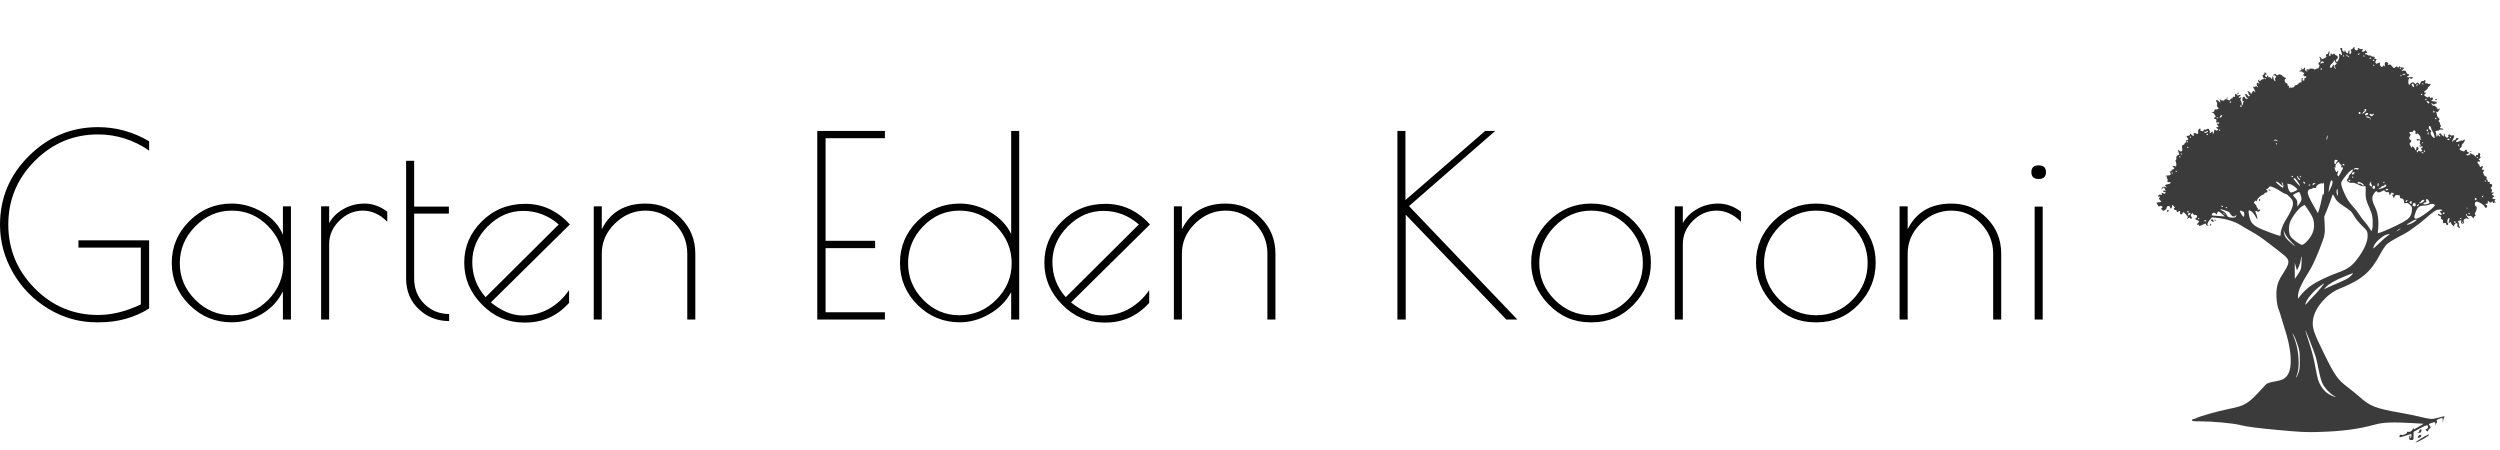 <?xml version="1.0" encoding="UTF-8" standalone="yes"?>
<svg xmlns="http://www.w3.org/2000/svg" width="457" height="82.201" viewBox="0 0 457 82.201" class="editor-view__logo-preview" data-v-719f541d="" data-v-42122950="">
  <svg id="mark" viewBox="0 0 497 619" width="66" height="82.201" style="fill: rgb(59, 59, 59);" x="391" y="0" data-v-719f541d="">
    <rect x="0" y="0" width="100%" height="100%" fill="none" data-v-719f541d=""/>
    <g data-v-719f541d="">
      <path xmlns="http://www.w3.org/2000/svg" d="M 294.362 66.500 C 294.045 67.325, 293.137 68, 292.343 68 C 291.271 68, 291.148 68.443, 291.866 69.724 C 292.485 70.832, 292.485 72.093, 291.865 73.252 C 290.509 75.785, 289.167 74.577, 289.779 71.375 C 290.132 69.528, 289.936 68.921, 289.145 69.410 C 288.515 69.800, 288 70.995, 288 72.067 C 288 73.763, 287.741 73.855, 286.010 72.774 C 284.915 72.091, 284.125 71.074, 284.253 70.516 C 284.381 69.957, 284.039 69.487, 283.493 69.470 C 282.947 69.454, 282.658 70.127, 282.850 70.966 C 283.127 72.173, 282.776 72.108, 281.168 70.652 C 280.050 69.640, 279.378 68.179, 279.674 67.406 C 280 66.557, 279.577 66, 278.607 66 C 276.654 66, 276.659 65.781, 278.511 71.030 C 280.090 75.507, 279.795 77.195, 277.783 75.183 C 275.854 73.254, 274.918 73.826, 275.594 76.519 C 276.358 79.562, 274.296 85, 272.379 85 C 270.481 85, 270.640 82.301, 272.603 81.202 C 274.457 80.164, 274.109 76.500, 272.156 76.500 C 271.431 76.500, 270.200 75.626, 269.419 74.559 C 268.639 73.491, 268 73.154, 268 73.809 C 268 74.464, 267.325 75, 266.500 75 C 265.675 75, 264.993 74.438, 264.985 73.750 C 264.974 72.892, 264.681 72.956, 264.051 73.952 C 263.545 74.751, 263.354 75.763, 263.625 76.202 C 263.896 76.641, 263.668 77, 263.118 77 C 261.592 77, 261.035 75.561, 261.973 74.043 C 262.436 73.294, 262.540 71.966, 262.204 71.091 C 261.737 69.877, 261.452 70.092, 261.001 72 C 260.676 73.375, 259.905 74.500, 259.288 74.500 C 257.428 74.500, 256.651 75.872, 257.744 77.226 C 258.514 78.179, 257.908 78.915, 255.333 80.150 C 252.062 81.719, 251.834 81.706, 250.706 79.900 C 250.053 78.855, 249.151 78, 248.700 78 C 248.250 78, 248.235 78.563, 248.666 79.250 C 250.164 81.640, 250.095 85.026, 248.537 85.624 C 246.774 86.301, 246.473 88.658, 248.080 89.193 C 248.833 89.444, 248.789 90.370, 247.934 92.245 C 247.259 93.726, 246.304 94.688, 245.810 94.383 C 245.316 94.077, 244.223 94.400, 243.380 95.100 C 242.431 95.887, 241.591 96.002, 241.174 95.402 C 240.274 94.107, 233.840 93.932, 234.639 95.224 C 235.010 95.824, 234.447 95.959, 233.209 95.566 C 232.087 95.210, 230.879 95.387, 230.525 95.959 C 230.171 96.532, 230.359 97, 230.941 97 C 231.523 97, 232 97.454, 232 98.008 C 232 98.608, 231.191 98.512, 230.007 97.773 C 228.751 96.988, 228.222 95.876, 228.575 94.764 C 229.284 92.530, 227.434 92.428, 226.579 94.653 C 226.008 96.144, 225.805 96.119, 224.522 94.403 C 223.163 92.585, 223.125 92.600, 223.666 94.750 C 224.079 96.389, 223.794 97, 222.617 97 C 221.727 97, 221 97.480, 221 98.067 C 221 98.680, 221.853 98.864, 223 98.500 C 224.147 98.136, 225 98.320, 225 98.933 C 225 99.520, 225.730 100, 226.622 100 C 227.925 100, 228.008 100.285, 227.043 101.448 C 226.181 102.486, 226.138 103.405, 226.891 104.698 C 227.583 105.887, 227.950 106.033, 227.970 105.128 C 227.995 103.987, 228.269 103.978, 229.588 105.073 C 231.016 106.259, 230.968 106.468, 229.105 107.157 C 227.779 107.647, 227.246 108.477, 227.624 109.462 C 228.014 110.479, 227.631 111, 226.490 111 C 225.243 111, 224.915 110.431, 225.305 108.943 C 225.649 107.627, 225.420 107.036, 224.671 107.302 C 224.027 107.530, 223.612 109.117, 223.750 110.827 C 223.935 113.140, 223.641 113.800, 222.603 113.401 C 221.836 113.107, 220.539 113.820, 219.722 114.986 C 218.905 116.152, 217.284 117.178, 216.119 117.266 C 214.953 117.354, 214 117.975, 214 118.645 C 214 120.139, 210.438 121.389, 208.897 120.436 C 208.281 120.055, 207.347 120.364, 206.823 121.122 C 206.146 122.099, 206.053 121.845, 206.502 120.250 C 206.961 118.619, 206.713 118, 205.599 118 C 204.688 118, 204.283 117.426, 204.604 116.590 C 204.924 115.757, 204.342 114.926, 203.180 114.557 C 200.475 113.698, 199.648 109.991, 201.798 108.357 C 203.400 107.140, 203.399 107.062, 201.789 107.032 C 200.848 107.014, 199.159 106.014, 198.036 104.808 C 195.661 102.259, 193.117 101.658, 191.253 103.205 C 190.276 104.016, 189.624 103.885, 188.719 102.695 C 187.605 101.230, 187.328 101.229, 185.500 102.681 C 184.011 103.863, 183.928 104.122, 185.177 103.694 C 187.395 102.933, 189.947 105.797, 188.079 106.951 C 187.228 107.477, 187.043 108.560, 187.537 110.117 C 188.203 112.214, 188.104 112.331, 186.673 111.144 C 185.785 110.407, 185.158 108.885, 185.279 107.762 C 185.401 106.639, 184.937 105.521, 184.249 105.277 C 183.477 105.003, 183.216 105.400, 183.567 106.315 C 183.880 107.131, 183.703 108.066, 183.173 108.393 C 182.643 108.721, 181.934 108.269, 181.596 107.391 C 181.247 106.479, 180.342 106.039, 179.492 106.365 C 178.587 106.712, 178 106.360, 178 105.469 C 178 104.661, 177.502 104, 176.893 104 C 176.284 104, 176.043 104.668, 176.356 105.485 C 176.833 106.728, 176.605 106.770, 174.960 105.743 C 172.936 104.479, 172.874 102.305, 174.875 102.750 C 176.431 103.096, 176.281 102.138, 174.500 100.357 C 173.167 99.024, 173 99.026, 173 100.379 C 173 101.216, 172.213 102.348, 171.250 102.895 C 169.773 103.734, 169.695 104.208, 170.750 105.931 C 172.340 108.528, 172.320 109, 170.622 109 C 169.865 109, 168.689 109.670, 168.009 110.489 C 166.611 112.174, 164.612 111.495, 165.630 109.681 C 166.056 108.922, 165.803 108.956, 164.922 109.775 C 163.790 110.827, 163.776 111.412, 164.844 113.122 C 165.556 114.262, 165.882 115.451, 165.569 115.764 C 165.256 116.077, 165 115.808, 165 115.167 C 165 114.525, 164.325 114, 163.500 114 C 161.706 114, 161.511 117.111, 163.200 118.800 C 164.133 119.733, 164.133 120, 163.200 120 C 162.540 120, 162 119.495, 162 118.878 C 162 118.087, 161.569 118.113, 160.544 118.964 C 159.743 119.628, 158.618 119.882, 158.044 119.527 C 156.533 118.593, 156.746 119.487, 158.983 123.470 C 160.074 125.411, 160.524 127, 159.983 127 C 159.442 127, 159 126.550, 159 126 C 159 125.450, 158.298 125, 157.441 125 C 156.584 125, 156.160 125.450, 156.500 126 C 156.840 126.550, 156.641 127, 156.059 127 C 155.477 127, 155 127.750, 155 128.667 C 155 129.583, 154.662 129.996, 154.250 129.583 C 153.838 129.171, 153.500 128.360, 153.500 127.781 C 153.500 127.203, 152.375 126.315, 151 125.808 C 148.995 125.069, 148.747 125.135, 149.750 126.143 C 150.438 126.835, 151 128.210, 151 129.200 C 151 130.190, 151.540 131, 152.200 131 C 153.128 131, 153.126 131.274, 152.191 132.209 C 151.245 133.155, 150.644 132.937, 149.434 131.209 C 148.583 129.994, 147.537 129, 147.110 129 C 145.522 129, 146.405 132.509, 148.417 134.191 L 150.500 135.933 148.250 135.967 C 146.856 135.987, 146 135.401, 146 134.427 C 146 133.467, 145.318 132.985, 144.250 133.190 C 143.034 133.425, 142.470 134.529, 142.400 136.813 C 142.320 139.433, 142.624 139.976, 143.900 139.490 C 145.182 139.002, 145.252 139.132, 144.250 140.141 C 143.563 140.833, 143 142.210, 143 143.200 C 143 144.190, 142.502 145, 141.893 145 C 141.278 145, 141.066 144.271, 141.416 143.359 C 141.762 142.457, 141.399 140.732, 140.610 139.527 C 139.687 138.119, 139.495 136.829, 140.072 135.918 C 140.565 135.138, 140.969 134.050, 140.969 133.500 C 140.969 132.950, 140.577 133.120, 140.096 133.878 C 139.599 134.663, 138.690 134.926, 137.983 134.490 C 137.048 133.912, 137.143 133.499, 138.372 132.812 C 140.953 131.367, 140.336 129.922, 137.585 130.968 C 135.774 131.656, 135.032 131.525, 134.616 130.443 C 133.693 128.036, 131.727 128.791, 132.219 131.363 C 132.582 133.265, 132.312 133.633, 130.835 133.247 C 129.594 132.922, 129 133.309, 129 134.442 C 129 135.364, 128.565 135.849, 128.033 135.520 C 127.501 135.191, 126.507 135.817, 125.824 136.910 C 125.089 138.087, 124.157 138.561, 123.541 138.072 C 121.358 136.338, 118 135.827, 118 137.229 C 118 139.082, 113.207 138.903, 111.882 137 C 111.103 135.880, 111.006 136.259, 111.501 138.500 L 112.163 141.500 109.687 139.175 C 107.063 136.711, 104.784 137.830, 106.997 140.496 C 107.639 141.270, 107.872 142.827, 107.514 143.955 C 107.103 145.250, 107.474 146.617, 108.521 147.664 C 110.060 149.203, 110.060 149.387, 108.528 150.244 C 107.621 150.752, 106.231 150.919, 105.439 150.615 C 104.487 150.250, 104 150.729, 104 152.031 C 104 153.386, 103.298 154.021, 101.750 154.068 L 99.500 154.135 101.750 155.220 C 102.987 155.817, 104 156.874, 104 157.569 C 104 158.265, 104.563 159.068, 105.250 159.354 C 106.132 159.721, 105.915 160.344, 104.515 161.469 C 102.552 163.046, 102.556 163.071, 104.839 163.668 C 106.704 164.156, 107.030 164.743, 106.535 166.716 C 106.015 168.789, 106.213 169.067, 107.842 168.550 C 109.031 168.173, 109.970 168.480, 110.307 169.357 C 110.693 170.363, 110.292 170.628, 108.925 170.270 C 106.562 169.652, 106.461 170.604, 108.656 172.799 C 110.197 174.340, 110.145 174.494, 107.906 175.029 C 105.572 175.587, 105.560 175.638, 107.500 176.740 C 109.065 177.629, 109.238 178.141, 108.292 179.095 C 107.342 180.055, 106.756 180.042, 105.542 179.035 C 104.694 178.331, 103.948 178.148, 103.885 178.628 C 103.821 179.107, 103.665 179.950, 103.537 180.500 C 103.409 181.050, 103.236 182.063, 103.152 182.750 C 103.069 183.438, 102.564 184, 102.031 184 C 101.499 184, 101.322 183.325, 101.638 182.500 C 102.402 180.510, 101.102 180.598, 98.786 182.694 C 97.026 184.287, 96.953 184.286, 97.569 182.681 C 97.929 181.743, 97.727 180.376, 97.121 179.645 C 96.514 178.914, 96.219 178.114, 96.466 177.868 C 96.712 177.621, 96.033 177.353, 94.957 177.272 C 93.881 177.191, 93 177.577, 93 178.130 C 93 178.682, 92.100 178.849, 91 178.500 C 89.544 178.038, 89 178.320, 89 179.540 C 89 180.656, 88.472 181.012, 87.418 180.607 C 86.548 180.273, 85.437 180, 84.950 180 C 84.462 180, 84.322 179.325, 84.638 178.500 C 84.955 177.675, 84.828 177.007, 84.357 177.015 C 82.319 177.052, 81.284 178.717, 81.469 181.662 C 81.655 184.611, 81.507 184.763, 79.269 183.912 C 75.799 182.593, 74.703 182.784, 75.396 184.590 C 76.467 187.379, 75.002 188.002, 72.725 185.725 C 70.754 183.754, 70.488 183.705, 70.188 185.261 C 69.977 186.356, 68.934 187, 67.370 187 C 65.003 187, 64.960 187.105, 66.443 189.223 C 68.410 192.030, 68.432 193.380, 66.500 192.638 C 65.410 192.220, 65 192.754, 65 194.590 C 65 196.021, 64.566 196.850, 64 196.500 C 63.450 196.160, 63 196.553, 63 197.374 C 63 198.194, 62.067 199.161, 60.927 199.523 C 59.147 200.088, 58.945 200.714, 59.493 203.958 C 60.001 206.967, 59.787 207.868, 58.439 208.385 C 57.395 208.786, 56.232 208.357, 55.405 207.267 C 54.127 205.583, 54.062 205.585, 54.032 207.316 C 54.014 208.314, 54.466 210.002, 55.035 211.066 C 55.769 212.436, 55.748 213, 54.964 213 C 53.026 213, 50.782 215.989, 51.437 217.696 C 51.784 218.600, 51.545 219.663, 50.906 220.058 C 50.199 220.495, 50.078 221.309, 50.598 222.138 C 51.810 224.069, 51.728 229.951, 50.500 229.182 C 48.925 228.196, 47.054 228.103, 46.510 228.984 C 46.236 229.428, 46.735 230.068, 47.618 230.407 C 48.914 230.904, 48.988 231.310, 47.999 232.501 C 47.325 233.313, 46.374 233.731, 45.887 233.430 C 45.399 233.129, 45 233.584, 45 234.441 C 45 235.298, 44.270 236, 43.378 236 C 42.220 236, 42.038 236.358, 42.741 237.250 C 44.784 239.839, 43.783 241.500, 40.178 241.500 C 38.155 241.500, 36.574 242.036, 36.418 242.775 C 36.271 243.476, 36.380 243.586, 36.660 243.019 C 37.435 241.454, 38.994 242.851, 38.349 244.532 C 38.040 245.339, 38.293 246, 38.912 246 C 39.615 246, 39.801 246.943, 39.409 248.508 C 38.866 250.671, 39.089 250.980, 41.029 250.758 C 45.159 250.285, 44.266 252.779, 40.051 253.491 C 36.097 254.159, 34.986 255.255, 37 256.500 C 37.550 256.840, 37.964 257.654, 37.921 258.309 C 37.864 259.168, 37.701 259.151, 37.338 258.250 C 36.614 256.458, 32.327 256.706, 31.607 258.582 C 30.671 261.022, 30.945 261.699, 32.080 259.750 C 33.414 257.459, 34.716 257.530, 35.480 259.936 C 35.818 261, 36.635 262.067, 37.297 262.307 C 37.959 262.546, 37.263 262.586, 35.750 262.396 C 32.461 261.982, 32.055 263.520, 35.233 264.351 C 36.959 264.802, 37.196 265.204, 36.275 266.125 C 35.355 267.045, 34.755 267.042, 33.631 266.109 C 31.972 264.732, 30.422 266.255, 31.578 268.126 C 32.080 268.938, 31.767 268.969, 30.457 268.236 C 29.147 267.503, 28.270 267.587, 27.319 268.538 C 25.557 270.300, 25.647 271.349, 27.500 270.638 C 29.210 269.982, 29.556 271.538, 27.925 272.546 C 27.233 272.974, 27.611 274.021, 28.984 275.483 L 31.119 277.755 27.533 278.428 L 23.946 279.101 25.666 282.012 C 26.978 284.233, 27.697 284.667, 28.693 283.840 C 29.644 283.051, 30.426 283.109, 31.563 284.052 C 32.963 285.214, 32.966 285.440, 31.595 286.207 C 30.240 286.965, 30.261 287.269, 31.782 288.846 C 33.307 290.427, 33.753 290.467, 35.750 289.199 C 36.987 288.413, 38.007 287.259, 38.015 286.635 C 38.045 284.444, 39.675 282.938, 41.330 283.573 C 42.248 283.926, 43 284.841, 43 285.607 C 43 286.373, 43.402 287, 43.893 287 C 45.059 287, 46.167 284.079, 45.444 282.910 C 44.464 281.323, 46.004 281.926, 48.230 284 C 49.411 285.100, 49.842 286, 49.189 286 C 48.535 286, 48 286.675, 48 287.500 C 48 288.333, 48.889 289, 50 289 C 51.111 289, 52 289.667, 52 290.500 C 52 292.207, 53.568 292.509, 54.510 290.984 C 55.513 289.361, 57.223 291.038, 56.681 293.113 C 56.325 294.475, 56.718 295, 58.094 295 C 59.142 295, 60 294.325, 60 293.500 C 60 291.364, 61.727 291.645, 63.760 294.112 C 64.717 295.273, 66.034 296.787, 66.686 297.476 C 67.571 298.411, 67.583 299.017, 66.736 299.864 C 66.069 300.531, 66.013 301, 66.600 301 C 67.150 301, 68.140 300.460, 68.800 299.800 C 69.733 298.867, 70 298.867, 70 299.800 C 70 300.460, 70.675 301, 71.500 301 C 73.277 301, 73.348 300.519, 71.952 297.911 C 71.156 296.424, 71.277 295.580, 72.455 294.402 C 73.856 293.001, 74.065 293.005, 74.617 294.443 C 74.953 295.319, 75.739 295.974, 76.364 295.899 C 79.027 295.580, 80 296.114, 80 297.893 C 80 298.934, 79.213 300.094, 78.250 300.470 C 76.769 301.049, 76.962 301.394, 79.500 302.709 C 83.520 304.792, 83.459 304.684, 81.619 306.524 C 79.519 308.624, 79.543 310.113, 81.664 309.299 C 82.783 308.869, 83.091 309.043, 82.605 309.830 C 81.477 311.655, 84.526 311.232, 88.470 309.017 C 91.172 307.499, 92 307.357, 92 308.410 C 92 309.167, 92.712 310.059, 93.582 310.393 C 95.863 311.268, 96.725 311.112, 95.143 310.110 C 93.409 309.011, 94.296 306.404, 97.789 302.333 L 100.506 299.167 109.003 300.096 C 120.263 301.327, 132.407 305.178, 139.631 309.808 C 142.859 311.877, 149.840 315.961, 155.145 318.884 C 160.449 321.807, 168.774 327.276, 173.645 331.039 C 178.515 334.802, 187.294 341.535, 193.154 346.001 C 205.368 355.310, 206.981 357.784, 205.046 364.240 C 204.365 366.515, 201.604 371.641, 198.911 375.632 C 192.269 385.475, 189.893 391.867, 189.263 401.588 C 188.714 410.056, 190.189 421.393, 192.505 426.500 C 193.253 428.150, 194.842 433.100, 196.036 437.500 C 197.230 441.900, 199.711 450.071, 201.549 455.658 C 208.490 476.748, 210.827 498.486, 207.395 510.041 C 205.076 517.850, 200.206 522.399, 192.494 523.962 C 175.523 527.400, 176.877 526.814, 171 533.266 C 150.156 556.150, 146.750 558.280, 123.500 562.969 C 108.297 566.035, 84.125 572.850, 78.937 575.533 C 77.376 576.340, 75.402 577, 74.550 577 C 73.697 577, 73 577.675, 73 578.500 C 73 579.741, 74.873 580, 83.855 580 C 101.218 580, 129.041 582.531, 139 585.017 C 148.872 587.481, 162.608 589.265, 193.500 592.096 C 223.196 594.818, 230.032 595.139, 247.500 594.635 C 279.564 593.709, 302.188 590.722, 325 584.401 C 335.879 581.387, 349.851 580.851, 376.684 582.419 L 391.867 583.305 385.488 587.153 C 381.980 589.269, 378.893 591, 378.628 591 C 378.363 591, 377.941 590.212, 377.689 589.250 C 377.342 587.920, 377.204 588.034, 377.116 589.727 C 376.978 592.386, 372.950 595.302, 370.641 594.416 C 369.573 594.006, 369 594.305, 369 595.272 C 369 597.165, 363.759 599.376, 361.198 598.563 C 359.779 598.112, 359.104 598.496, 358.718 599.972 C 358.051 602.521, 358.319 602.510, 367.462 599.606 L 375 597.212 375 600.106 C 375 601.698, 374.564 603, 374.031 603 C 373.499 603, 373.304 602.371, 373.600 601.601 C 373.895 600.832, 373.656 599.905, 373.068 599.542 C 372.391 599.123, 372 600.123, 372 602.274 C 372 605.377, 372.256 605.667, 375 605.667 C 377.970 605.667, 378 605.612, 378.039 600.083 L 378.078 594.500 386.667 589.692 C 391.392 587.048, 395.874 585.122, 396.629 585.411 C 398.712 586.211, 398.269 589.780, 395.997 590.501 C 394.125 591.095, 394.103 591.246, 395.667 592.809 C 397.054 594.197, 397.420 594.239, 397.813 593.060 C 398.074 592.278, 399.460 590.522, 400.894 589.157 C 402.719 587.419, 402.960 586.871, 401.698 587.326 C 400.698 587.688, 400.149 587.568, 400.464 587.058 C 400.777 586.552, 400.575 585.856, 400.016 585.510 C 398.122 584.339, 398.988 583.320, 402.866 582.158 C 408.025 580.613, 407.983 580.600, 408.116 583.750 C 408.204 585.845, 408.349 586.024, 408.724 584.500 C 408.994 583.400, 409.606 582.017, 410.084 581.426 C 410.587 580.804, 410.514 579.914, 409.911 579.311 C 409.189 578.589, 410.123 577.768, 412.955 576.635 C 415.202 575.736, 417.256 575, 417.520 575 C 417.784 575, 418.072 576.688, 418.160 578.750 L 418.320 582.500 418.742 579.004 C 418.974 577.081, 419.689 574.871, 420.332 574.093 C 421.660 572.483, 420.936 572.581, 410.179 575.460 C 403.174 577.335, 400.869 577.146, 386 573.480 C 380.775 572.191, 369.750 569.949, 361.500 568.498 C 325.545 562.172, 318.335 559.401, 303.680 546.271 C 300.281 543.225, 293.131 537.416, 287.791 533.361 C 273.411 522.442, 269.955 517.574, 254.875 487 C 239.904 456.646, 237.887 450.246, 239.783 439.100 C 242.521 423.007, 258.599 404.501, 275.941 397.484 C 306.510 385.114, 318.699 374.909, 331.424 351.035 C 334.682 344.923, 339.032 338.287, 341.091 336.289 C 343.150 334.290, 350.384 329.764, 357.167 326.230 C 363.950 322.697, 370.175 319.233, 371 318.533 C 371.825 317.833, 375.650 315.103, 379.500 312.467 C 383.350 309.830, 389.650 304.917, 393.500 301.548 C 405.934 290.669, 408.851 288.725, 413.101 288.485 C 417.521 288.236, 419.172 289.436, 415.739 290.403 C 413.801 290.948, 413.702 291.199, 415 292.270 C 415.825 292.951, 416.613 294.068, 416.750 294.754 C 417.058 296.288, 414.793 296.393, 413.313 294.913 C 412.530 294.130, 412.034 294.135, 411.542 294.931 C 411.141 295.581, 412.122 296.568, 413.923 297.325 C 416.152 298.263, 416.687 298.913, 415.886 299.714 C 415.085 300.515, 415.372 301.129, 416.941 301.968 C 418.453 302.778, 418.913 303.700, 418.481 305.061 C 417.883 306.945, 418.730 307.467, 421.750 307.075 C 422.438 306.985, 423 307.607, 423 308.456 C 423 309.305, 423.423 310, 423.941 310 C 425.389 310, 426.380 307.856, 425.265 307.138 C 423.970 306.304, 424.308 302.292, 425.799 300.801 C 427.574 299.026, 428.182 300.391, 427 303.500 C 425.722 306.862, 426.355 307.769, 428.668 305.893 C 429.922 304.875, 430.174 304.849, 429.603 305.798 C 429.113 306.612, 429.787 308.059, 431.411 309.684 C 433.829 312.102, 434 312.139, 434 310.243 C 434 308.221, 436.446 306.540, 437.996 307.498 C 438.445 307.775, 438.598 308.820, 438.337 309.821 C 438.075 310.821, 438.578 312.235, 439.455 312.962 C 441.463 314.629, 442.702 313.551, 441.056 311.568 C 440.381 310.754, 440.130 309.598, 440.500 309 C 440.870 308.402, 440.619 307.246, 439.944 306.432 C 438.526 304.724, 438.670 304.504, 441.849 303.526 C 443.905 302.893, 444.114 303.064, 443.530 304.906 C 443.066 306.367, 443.362 307.202, 444.498 307.638 C 446.832 308.533, 448.651 306.489, 447.140 304.669 C 445.442 302.622, 450.443 299.293, 452.567 301.056 C 454.764 302.879, 454.268 300.914, 451.893 298.386 C 450.734 297.152, 450.029 295.548, 450.326 294.821 C 450.680 293.953, 451.099 294.268, 451.547 295.740 C 452.096 297.547, 452.717 297.858, 454.752 297.347 C 456.687 296.862, 457.705 297.272, 459.116 299.107 C 460.658 301.113, 460.959 301.212, 460.978 299.719 C 460.990 298.739, 461.686 297.674, 462.526 297.352 C 463.677 296.910, 463.778 296.438, 462.939 295.426 C 462.107 294.424, 462.226 293.515, 463.413 291.820 C 465.133 289.366, 465.581 284, 464.067 284 C 462.339 284, 461.733 279.839, 463.241 278.330 C 464.503 277.068, 465.182 277.114, 468.563 278.692 C 472.753 280.647, 476 283.401, 476 285 C 476 285.550, 476.627 286, 477.393 286 C 479.385 286, 480.270 283.041, 478.483 282.355 C 476.434 281.569, 476.618 280.192, 478.750 280.361 C 480.017 280.462, 480.431 279.859, 480.249 278.178 C 480.021 276.066, 480.140 275.998, 481.570 277.428 C 483.457 279.315, 484.218 279.382, 485.800 277.800 C 486.733 276.867, 487 277.022, 487 278.500 C 487 279.904, 487.293 280.107, 488.122 279.278 C 488.739 278.661, 489.976 278.380, 490.872 278.654 C 492.121 279.035, 492.080 278.882, 490.695 277.995 C 489.270 277.082, 489.137 276.539, 490.067 275.419 C 491.020 274.272, 490.850 274, 489.181 274 C 486.617 274, 485.490 272.410, 487.506 271.636 C 489.445 270.892, 489.441 269, 487.500 269 C 485.463 269, 485.606 267.329, 487.750 266.080 C 489.229 265.219, 489.036 265.044, 486.500 264.951 C 484.850 264.891, 484.063 264.615, 484.750 264.338 C 486.370 263.684, 486.370 260.321, 484.750 259.646 C 483.807 259.254, 483.877 258.803, 485.036 257.813 C 487.001 256.134, 486.384 252.859, 484.172 253.224 C 483.019 253.414, 482.601 252.915, 482.825 251.614 C 483.061 250.247, 482.717 249.895, 481.575 250.333 C 480.470 250.757, 480 250.349, 480 248.969 C 480 247.886, 479.520 247, 478.933 247 C 478.299 247, 478.140 246.136, 478.540 244.875 C 478.911 243.706, 478.829 242.960, 478.357 243.216 C 477.886 243.473, 476.712 242.854, 475.750 241.841 C 474.788 240.829, 474.280 240, 474.622 240 C 474.965 240, 474.718 239.365, 474.074 238.589 C 473.273 237.624, 473.235 236.973, 473.951 236.530 C 475.605 235.508, 475.210 232.982, 473.500 233.638 C 471.747 234.311, 471.612 233.593, 473.003 230.995 C 474.058 229.022, 472.655 227.131, 471.510 228.984 C 470.598 230.459, 469 230.229, 469 228.622 C 469 227.865, 468.325 226.685, 467.500 226 C 465.545 224.377, 465.520 221.602, 467.468 222.349 C 468.275 222.659, 469.204 222.479, 469.531 221.949 C 469.859 221.419, 469.430 220.718, 468.578 220.392 C 467.283 219.895, 467.395 219.491, 469.264 217.932 C 470.496 216.904, 470.930 216.052, 470.231 216.033 C 469.400 216.011, 469.167 215.184, 469.555 213.636 C 469.964 212.008, 469.658 211.083, 468.574 210.667 C 467.476 210.245, 467 210.648, 467 212 C 467 213.311, 466.515 213.751, 465.500 213.362 C 464.504 212.979, 463.989 213.409, 463.967 214.643 C 463.937 216.297, 463.722 216.246, 461.995 214.174 C 460.928 212.894, 459.593 212.133, 459.028 212.483 C 458.463 212.832, 458 212.641, 458 212.059 C 458 211.477, 457.277 211, 456.393 211 C 455.455 211, 455.002 211.562, 455.304 212.350 C 455.663 213.285, 454.921 213.726, 452.893 213.784 C 451.282 213.830, 450.224 213.447, 450.541 212.934 C 450.858 212.420, 451.766 212, 452.559 212 C 453.352 212, 454 211.325, 454 210.500 C 454 209.675, 453.277 209, 452.393 209 C 451.375 209, 450.997 208.450, 451.362 207.500 C 451.716 206.578, 451.360 206, 450.437 206 C 449.612 206, 448.692 206.640, 448.392 207.421 C 447.963 208.538, 447.220 208.624, 444.921 207.823 C 440.963 206.443, 440.371 205.129, 442.908 203.352 C 444.077 202.533, 444.732 201.376, 444.364 200.780 C 443.996 200.184, 444.326 199.193, 445.097 198.578 C 446.983 197.075, 449.272 192.939, 448.593 192.260 C 448.294 191.960, 447.382 192.268, 446.568 192.944 C 445.754 193.619, 444.698 193.931, 444.222 193.637 C 443.746 193.343, 442.075 193.767, 440.508 194.580 C 437.005 196.398, 434.667 194.849, 437.882 192.842 C 440.546 191.178, 440.595 190, 438 190 C 436.889 190, 436 190.667, 436 191.500 C 436 192.348, 435.105 193, 433.941 193 C 432.809 193, 432.160 193.450, 432.500 194 C 432.840 194.550, 432.641 195, 432.059 195 C 430.688 195, 430.715 194.775, 432.494 191.364 C 434.710 187.115, 434.445 185.671, 431.583 186.390 C 430.125 186.756, 429.010 186.529, 428.773 185.818 C 428.523 185.068, 427.676 184.929, 426.440 185.437 C 425.195 185.947, 424.945 186.399, 425.741 186.697 C 426.678 187.047, 426.617 187.526, 425.491 188.652 C 424.170 189.973, 423.825 189.968, 422.464 188.607 C 421.620 187.762, 420.945 186.830, 420.964 186.536 C 421.094 184.587, 420.893 184, 420.094 184 C 419.595 184, 419.441 184.970, 419.751 186.156 C 420.186 187.821, 419.994 188.120, 418.908 187.468 C 418.133 187.003, 416.885 185.769, 416.134 184.727 C 415.122 183.322, 414.477 183.123, 413.643 183.957 C 412.808 184.792, 412.895 185.317, 413.979 185.987 C 414.784 186.484, 415.081 187.253, 414.639 187.694 C 414.198 188.136, 413.198 187.624, 412.418 186.557 C 411.184 184.870, 411 184.837, 411 186.309 C 411 187.239, 410.598 188, 410.106 188 C 409.614 188, 409.237 186.988, 409.267 185.750 C 409.298 184.512, 408.977 182.713, 408.554 181.750 C 407.935 180.340, 408.281 180, 410.334 180 C 411.735 180, 413.183 179.514, 413.550 178.919 C 413.918 178.324, 415.294 178.108, 416.609 178.438 C 417.959 178.777, 419 178.594, 419 178.019 C 419 177.459, 418.175 177, 417.167 177 C 414.589 177, 413.815 175.928, 415.194 174.266 C 416.105 173.169, 416.074 172.664, 415.058 172.036 C 414.335 171.589, 414.021 170.774, 414.361 170.225 C 414.700 169.676, 414.302 168.666, 413.477 167.981 C 412.277 166.985, 412.221 166.438, 413.200 165.259 C 414.191 164.065, 414.063 163.519, 412.527 162.396 C 411.483 161.633, 410.525 160.219, 410.397 159.254 C 410.269 158.289, 409.863 156.375, 409.495 155 C 409.082 153.454, 409.163 152.969, 409.709 153.729 C 410.374 154.655, 411.012 154.467, 412.296 152.967 C 414.462 150.437, 414.613 148.247, 412.500 150 C 411.464 150.860, 411 150.898, 411 150.122 C 411 148.348, 407.178 144.995, 405.771 145.535 C 405.070 145.804, 403.930 145.118, 403.239 144.012 C 402.497 142.823, 402.396 142, 402.992 142 C 403.546 142, 404 142.422, 404 142.938 C 404 143.454, 404.900 143.808, 406 143.725 C 407.100 143.642, 408 143.194, 408 142.728 C 408 142.263, 408.450 142.160, 409 142.500 C 409.550 142.840, 410 142.416, 410 141.559 C 410 140.702, 409.212 139.933, 408.250 139.852 C 406.560 139.709, 404.521 139.457, 402.559 139.148 C 402.041 139.067, 402.491 138.355, 403.559 137.567 C 405.148 136.395, 405.266 135.897, 404.208 134.826 C 403.145 133.748, 402.750 133.780, 401.974 135.008 C 401.173 136.274, 401.028 136.235, 401.015 134.750 C 401.007 133.787, 400.325 133, 399.500 133 C 398.675 133, 398 133.481, 398 134.068 C 398 134.656, 396.600 134.139, 394.888 132.920 C 392.241 131.036, 392.017 130.570, 393.388 129.803 C 394.275 129.307, 395 128.446, 395 127.891 C 395 127.336, 394.581 127.141, 394.069 127.457 C 393.557 127.774, 392.860 127.582, 392.520 127.032 C 392.179 126.481, 393.272 125.197, 394.947 124.178 C 396.622 123.160, 397.701 122.034, 397.344 121.677 C 396.987 121.320, 397.893 120.086, 399.357 118.934 C 402.015 116.843, 402.157 114.619, 399.569 115.612 C 398.817 115.900, 397.917 115.675, 397.569 115.112 C 397.221 114.548, 396.209 114.366, 395.320 114.707 C 394.016 115.208, 393.803 114.813, 394.213 112.664 C 394.718 110.026, 393.702 109.056, 392.490 111.016 C 392.144 111.575, 391.439 111.772, 390.923 111.453 C 389.629 110.652, 387 113.465, 387 115.651 C 387 117.171, 386.756 117.096, 385.399 115.159 C 383.883 112.994, 383.698 112.963, 381.920 114.573 C 380.207 116.123, 379.987 116.130, 379.422 114.657 C 378.655 112.659, 375.162 113.057, 373.498 115.333 C 371.701 117.791, 371.250 117.418, 370.842 113.140 C 370.485 109.395, 372.237 105.957, 373.479 107.966 C 374.199 109.131, 377 108.172, 377 106.761 C 377 106.143, 375.413 105.949, 373 106.273 C 369.085 106.798, 367.527 105.779, 370.500 104.638 C 372.456 103.888, 372.438 102, 370.475 102 C 369.637 102, 368.504 100.825, 367.958 99.389 C 367.113 97.167, 366.495 96.847, 363.805 97.242 C 360.646 97.706, 360.646 97.705, 362.823 95.943 C 365.630 93.670, 365.570 93, 362.559 93 C 361.216 93, 359.810 92.502, 359.434 91.893 C 358.957 91.121, 358.498 91.194, 357.917 92.135 C 357.258 93.201, 356.826 93.226, 355.855 92.255 C 354.885 91.285, 354.243 91.375, 352.796 92.685 C 351.071 94.245, 350.811 94.157, 348.336 91.170 C 346.290 88.700, 345.408 88.246, 344.354 89.121 C 343.080 90.179, 342.461 89.230, 343.250 87.430 C 343.387 87.116, 342.659 86.389, 341.631 85.813 C 339.240 84.475, 337.758 86.471, 338.520 90 C 338.941 91.946, 338.828 92.168, 338.011 91 C 337.090 89.683, 336.803 89.707, 335.659 91.198 C 334.442 92.784, 334.246 92.769, 332.702 90.965 C 331.758 89.862, 331.327 88.310, 331.698 87.344 C 332.194 86.051, 331.953 85.811, 330.674 86.326 C 329.753 86.697, 328.383 87.251, 327.629 87.557 C 325.920 88.252, 324.560 85.040, 325.967 83.633 C 327.429 82.171, 327.247 81, 325.559 81 C 324.766 81, 323.797 80.480, 323.405 79.845 C 322.962 79.130, 323.130 78.962, 323.845 79.405 C 324.480 79.797, 325 79.641, 325 79.059 C 325 78.477, 323.902 78, 322.559 78 C 321.216 78, 319.821 77.519, 319.458 76.932 C 319.095 76.344, 318.181 76.100, 317.428 76.389 C 316.674 76.678, 315.478 76.335, 314.770 75.627 C 314.062 74.919, 312.924 74.525, 312.241 74.753 C 311.558 74.981, 311 74.679, 311 74.083 C 311 73.487, 312.012 72.964, 313.250 72.921 C 314.488 72.878, 314.938 72.615, 314.250 72.338 C 313.563 72.060, 313 71.196, 313 70.417 C 313 68.615, 312.032 68.607, 310.610 70.398 C 309.863 71.338, 308.846 71.525, 307.500 70.968 C 306.400 70.513, 306.063 70.109, 306.750 70.070 C 307.438 70.032, 308 69.295, 308 68.433 C 308 67.343, 307.416 67.051, 306.084 67.473 C 305.030 67.808, 303.879 67.613, 303.525 67.041 C 302.562 65.482, 300.704 65.786, 301.324 67.401 C 302.148 69.548, 298.494 70.021, 297.193 67.937 C 296.350 66.587, 296.373 66.021, 297.286 65.650 C 297.957 65.378, 297.704 65.123, 296.719 65.079 C 295.739 65.036, 294.678 65.675, 294.362 66.500 M 302.143 73.890 C 301.309 74.419, 301.172 74.988, 301.788 75.369 C 302.340 75.710, 303.048 75.316, 303.364 74.494 C 304.026 72.767, 303.964 72.737, 302.143 73.890 M 286.273 77 C 287.671 78.100, 289.194 78.990, 289.658 78.978 C 290.750 78.949, 285.781 75.052, 284.615 75.022 C 284.128 75.010, 284.874 75.900, 286.273 77 M 281 77 C 281 77.550, 281.477 78, 282.059 78 C 282.641 78, 282.840 77.550, 282.500 77 C 282.160 76.450, 281.684 76, 281.441 76 C 281.198 76, 281 76.450, 281 77 M 309 77 C 309 77.550, 309.477 78, 310.059 78 C 310.641 78, 310.840 77.550, 310.500 77 C 310.160 76.450, 309.684 76, 309.441 76 C 309.198 76, 309 76.450, 309 77 M 317.500 80 C 317.160 80.550, 317.610 81, 318.500 81 C 319.390 81, 319.840 80.550, 319.500 80 C 319.160 79.450, 318.710 79, 318.500 79 C 318.290 79, 317.840 79.450, 317.500 80 M 322 83 C 322 83.550, 322.450 84, 323 84 C 323.550 84, 324 83.550, 324 83 C 324 82.450, 323.550 82, 323 82 C 322.450 82, 322 82.450, 322 83 M 268 84.360 C 268 85.108, 266.875 86.565, 265.500 87.597 C 262.945 89.516, 262.211 92.394, 263.996 93.497 C 264.543 93.836, 265.516 92.962, 266.156 91.556 C 266.797 90.150, 267.725 89, 268.220 89 C 268.714 89, 268.846 89.441, 268.513 89.979 C 267.812 91.113, 269.883 95.450, 270.724 94.610 C 271.032 94.301, 270.673 93.311, 269.925 92.410 C 268.752 90.997, 268.868 90.525, 270.768 88.987 C 272.550 87.543, 272.687 87.094, 271.486 86.633 C 270.668 86.319, 270 85.374, 270 84.531 C 270 83.689, 269.550 83, 269 83 C 268.450 83, 268 83.612, 268 84.360 M 251.250 84.731 C 250.563 84.970, 250 85.859, 250 86.706 C 250 87.880, 250.318 87.981, 251.342 87.131 C 252.080 86.519, 252.935 86.268, 253.242 86.575 C 253.549 86.882, 254.067 86.700, 254.394 86.171 C 255.093 85.040, 253.048 84.103, 251.250 84.731 M 322.500 90 C 322.840 90.550, 323.316 91, 323.559 91 C 323.802 91, 324 90.550, 324 90 C 324 89.450, 323.523 89, 322.941 89 C 322.359 89, 322.160 89.450, 322.500 90 M 359 94 C 359 94.550, 359.477 95, 360.059 95 C 360.641 95, 360.840 94.550, 360.500 94 C 360.160 93.450, 359.684 93, 359.441 93 C 359.198 93, 359 93.450, 359 94 M 250 95 C 250 95.550, 250.450 96, 251 96 C 251.550 96, 252 95.550, 252 95 C 252 94.450, 251.550 94, 251 94 C 250.450 94, 250 94.450, 250 95 M 362.909 102.077 C 361.884 102.727, 362.249 102.974, 364.250 102.985 C 367.236 103.001, 367.774 102.511, 365.659 101.700 C 364.922 101.417, 363.684 101.587, 362.909 102.077 M 360 104 C 360 104.550, 360.477 105, 361.059 105 C 361.641 105, 361.840 104.550, 361.500 104 C 361.160 103.450, 360.684 103, 360.441 103 C 360.198 103, 360 103.450, 360 104 M 173 108 C 173 108.550, 173.477 109, 174.059 109 C 174.641 109, 174.840 108.550, 174.500 108 C 174.160 107.450, 173.684 107, 173.441 107 C 173.198 107, 173 107.450, 173 108 M 390 114.941 C 390 115.459, 390.445 116.157, 390.989 116.493 C 391.555 116.843, 391.723 116.442, 391.382 115.552 C 390.717 113.820, 390 113.503, 390 114.941 M 375.495 116.008 C 374.876 117.010, 377.720 120.613, 378.508 119.825 C 379.183 119.150, 377.837 115, 376.942 115 C 376.489 115, 375.838 115.453, 375.495 116.008 M 382.667 115.667 C 382.300 116.033, 382.014 117.046, 382.030 117.917 C 382.055 119.217, 382.251 119.174, 383.122 117.675 C 384.199 115.823, 383.887 114.447, 382.667 115.667 M 135.638 128.500 C 135.322 129.325, 135.499 130, 136.031 130 C 136.564 130, 137 129.325, 137 128.500 C 137 127.675, 136.823 127, 136.607 127 C 136.391 127, 135.955 127.675, 135.638 128.500 M 388 130 C 388 130.550, 388.450 131, 389 131 C 389.550 131, 390 130.550, 390 130 C 390 129.450, 389.550 129, 389 129 C 388.450 129, 388 129.450, 388 130 M 120.500 135 C 120.160 135.550, 120.359 136, 120.941 136 C 121.523 136, 122 135.550, 122 135 C 122 134.450, 121.802 134, 121.559 134 C 121.316 134, 120.840 134.450, 120.500 135 M 394 137 C 394 137.550, 394.450 138, 395 138 C 395.550 138, 396 137.550, 396 137 C 396 136.450, 395.550 136, 395 136 C 394.450 136, 394 136.450, 394 137 M 408 137 C 408 137.550, 408.450 138, 409 138 C 409.550 138, 410 137.550, 410 137 C 410 136.450, 409.550 136, 409 136 C 408.450 136, 408 136.450, 408 137 M 125.667 139.667 C 125.300 140.033, 125 140.798, 125 141.367 C 125 141.993, 125.466 141.934, 126.183 141.217 C 126.834 140.566, 127.134 139.801, 126.850 139.517 C 126.566 139.232, 126.033 139.300, 125.667 139.667 M 396 139.571 C 396 139.886, 396.646 140.789, 397.436 141.579 C 398.451 142.594, 399.075 142.687, 399.564 141.896 C 399.945 141.280, 399.636 140.384, 398.878 139.904 C 397.286 138.895, 396 138.747, 396 139.571 M 139 146 C 139 146.550, 139.702 147, 140.559 147 C 141.416 147, 141.840 146.550, 141.500 146 C 141.160 145.450, 140.459 145, 139.941 145 C 139.423 145, 139 145.450, 139 146 M 310.638 151.500 C 310.955 152.325, 310.824 153, 310.348 153 C 309.871 153, 308.890 153.947, 308.167 155.105 C 307.078 156.848, 307.080 157.079, 308.176 156.453 C 312.581 153.934, 314.627 150, 311.531 150 C 310.637 150, 310.288 150.586, 310.638 151.500 M 405 153.441 C 405 154.298, 405.450 155, 406 155 C 406.550 155, 407 154.577, 407 154.059 C 407 153.541, 406.550 152.840, 406 152.500 C 405.450 152.160, 405 152.584, 405 153.441 M 302.694 154.639 C 301.895 155.438, 302.798 157, 304.059 157 C 304.577 157, 305 156.325, 305 155.500 C 305 153.954, 303.820 153.513, 302.694 154.639 M 312.008 156.491 C 311.297 157.347, 310.911 158.245, 311.151 158.485 C 311.999 159.333, 316.077 157.730, 315.728 156.685 C 315.143 154.929, 313.380 154.837, 312.008 156.491 M 318.208 156.747 C 317.216 157.091, 317.186 157.520, 318.081 158.597 C 318.721 159.369, 319.672 160, 320.194 160 C 321.726 160, 324.101 157.180, 323.093 156.558 C 322.586 156.244, 321.942 156.553, 321.662 157.244 C 321.299 158.137, 320.914 158.182, 320.326 157.400 C 319.872 156.795, 318.919 156.501, 318.208 156.747 M 112.250 159.496 C 110.752 161.198, 110.660 162, 111.965 162 C 112.495 162, 113.411 161.100, 114 160 C 115.227 157.707, 114.108 157.385, 112.250 159.496 M 313 161 C 313 161.550, 314.125 162, 315.500 162 C 317.184 162, 318.026 162.571, 318.079 163.750 C 318.137 165.039, 318.305 165.128, 318.717 164.087 C 319.024 163.310, 318.452 162.073, 317.446 161.337 C 315.289 159.760, 313 159.586, 313 161 M 107 162 C 107 162.550, 107.477 163, 108.059 163 C 108.641 163, 108.840 162.550, 108.500 162 C 108.160 161.450, 107.684 161, 107.441 161 C 107.198 161, 107 161.450, 107 162 M 407.500 163 C 407.160 163.550, 407.610 164, 408.500 164 C 409.390 164, 409.840 163.550, 409.500 163 C 409.160 162.450, 408.710 162, 408.500 162 C 408.290 162, 407.840 162.450, 407.500 163 M 399 175.496 C 399 176.932, 399.847 178.383, 401.065 179.035 C 402.616 179.865, 402.860 180.463, 402.047 181.443 C 401.452 182.160, 401.270 183.591, 401.643 184.623 C 402.324 186.511, 405.449 190, 406.458 190 C 407.856 190, 406.741 185.096, 404.526 181.500 C 403.171 179.300, 402.048 176.761, 402.031 175.857 C 402.014 174.953, 401.325 173.955, 400.500 173.638 C 399.420 173.224, 399 173.744, 399 175.496 M 110 179 C 110 179.550, 110.477 180, 111.059 180 C 111.641 180, 111.840 179.550, 111.500 179 C 111.160 178.450, 110.684 178, 110.441 178 C 110.198 178, 110 178.450, 110 179 M 396 179.500 C 396 180.417, 396.484 181.005, 397.075 180.808 C 397.666 180.611, 398.150 180.022, 398.150 179.500 C 398.150 178.978, 397.666 178.389, 397.075 178.192 C 396.484 177.995, 396 178.583, 396 179.500 M 377.324 180.597 C 376.966 181.531, 375.974 181.965, 374.863 181.674 C 372.564 181.073, 371.237 182.908, 373.122 184.081 C 374.243 184.779, 374.267 185.315, 373.250 186.956 C 371.580 189.651, 371.673 191.660, 373.500 192.362 C 375.410 193.095, 375.424 194.959, 373.530 196.390 C 372.245 197.360, 372.275 197.938, 373.769 200.986 C 375.061 203.621, 375.563 204.030, 375.827 202.660 C 376.158 200.941, 376.272 200.936, 378.088 202.580 C 379.140 203.531, 380 204.942, 380 205.714 C 380 206.486, 380.450 206.840, 381 206.500 C 381.550 206.160, 382 205.009, 382 203.941 C 382 201.576, 383.823 201.375, 384.694 203.645 C 385.081 204.652, 384.605 205.816, 383.466 206.648 C 382.024 207.703, 381.875 208.275, 382.804 209.204 C 383.732 210.132, 384 209.992, 384 208.578 C 384 207.146, 384.294 206.999, 385.373 207.895 C 386.782 209.064, 390 208.426, 390 206.976 C 390 206.531, 389.438 205.932, 388.750 205.646 C 387.840 205.267, 387.977 204.738, 389.250 203.703 C 391.657 201.746, 391.444 201.193, 388.500 201.755 C 386.980 202.046, 386 201.772, 386 201.058 C 386 200.411, 386.450 200.160, 387 200.500 C 387.550 200.840, 388 200.668, 388 200.118 C 388 199.568, 387.610 198.877, 387.134 198.583 C 386.658 198.289, 386.499 196.842, 386.780 195.369 C 387.228 193.024, 387.025 192.760, 385.147 193.251 C 383.967 193.560, 382.769 193.436, 382.485 192.975 C 381.558 191.476, 383.768 190.961, 386.565 192.025 C 388.934 192.926, 389.134 192.866, 388.063 191.576 C 387.384 190.757, 387.099 189.649, 387.430 189.113 C 387.762 188.577, 386.941 186.960, 385.606 185.520 C 384.111 183.907, 382.926 183.310, 382.520 183.967 C 381.509 185.604, 380.126 184.233, 380.674 182.137 C 381.290 179.781, 378.185 178.354, 377.324 180.597 M 93 180.969 C 93 181.501, 92.325 181.678, 91.500 181.362 C 90.675 181.045, 90 181.284, 90 181.893 C 90 183.135, 91.075 183.292, 93.418 182.393 C 95.163 181.724, 95.582 180, 94 180 C 93.450 180, 93 180.436, 93 180.969 M 397.446 183.087 C 397.077 183.685, 397.180 184.580, 397.675 185.075 C 398.210 185.610, 398.637 185.168, 398.726 183.988 C 398.893 181.768, 398.453 181.458, 397.446 183.087 M 93 185 C 93 185.550, 93.450 186, 94 186 C 94.550 186, 95 185.550, 95 185 C 95 184.450, 94.550 184, 94 184 C 93.450 184, 93 184.450, 93 185 M 258.500 189 C 258.120 190.729, 258.018 192.351, 258.273 192.606 C 258.528 192.861, 259.024 191.632, 259.375 189.875 C 260.209 185.707, 259.401 184.899, 258.500 189 M 70 189.059 C 70 189.641, 70.450 189.840, 71 189.500 C 71.550 189.160, 72 188.684, 72 188.441 C 72 188.198, 71.550 188, 71 188 C 70.450 188, 70 188.477, 70 189.059 M 428 189 C 428 189.550, 428.477 190, 429.059 190 C 429.641 190, 429.840 189.550, 429.500 189 C 429.160 188.450, 428.684 188, 428.441 188 C 428.198 188, 428 188.450, 428 189 M 424.800 192.200 C 425.733 193.133, 426.267 193.133, 427.200 192.200 C 428.133 191.267, 427.867 191, 426 191 C 424.133 191, 423.867 191.267, 424.800 192.200 M 186 193.110 C 184.750 194.009, 184.804 194.090, 186.322 193.598 C 187.325 193.273, 189.125 193.480, 190.322 194.059 C 192.427 195.075, 192.435 195.058, 190.559 193.555 C 188.271 191.722, 187.969 191.693, 186 193.110 M 66 195 C 66 195.550, 66.477 196, 67.059 196 C 67.641 196, 67.840 195.550, 67.500 195 C 67.160 194.450, 66.684 194, 66.441 194 C 66.198 194, 66 194.450, 66 195 M 389.564 196.707 C 389.022 198.132, 389.136 198.247, 390.124 197.267 C 390.808 196.588, 391.115 195.781, 390.807 195.474 C 390.499 195.166, 389.940 195.721, 389.564 196.707 M 188.500 198 C 188.840 198.550, 189.316 199, 189.559 199 C 189.802 199, 190 198.550, 190 198 C 190 197.450, 189.523 197, 188.941 197 C 188.359 197, 188.160 197.450, 188.500 198 M 439.031 198.500 C 439.031 199.050, 439.467 200.175, 440 201 C 440.533 201.825, 440.969 202.050, 440.969 201.500 C 440.969 200.950, 440.533 199.825, 440 199 C 439.467 198.175, 439.031 197.950, 439.031 198.500 M 66.500 203 C 66.840 203.550, 67.316 204, 67.559 204 C 67.802 204, 68 203.550, 68 203 C 68 202.450, 67.523 202, 66.941 202 C 66.359 202, 66.160 202.450, 66.500 203 M 392 208 C 392 208.550, 392.450 209, 393 209 C 393.550 209, 394 208.550, 394 208 C 394 207.450, 393.550 207, 393 207 C 392.450 207, 392 207.450, 392 208 M 455.813 208.683 C 456.534 208.972, 457.397 208.936, 457.729 208.604 C 458.061 208.272, 457.471 208.036, 456.417 208.079 C 455.252 208.127, 455.015 208.364, 455.813 208.683 M 389 210.031 C 389 210.564, 389.675 211, 390.500 211 C 391.325 211, 392 210.823, 392 210.607 C 392 210.391, 391.325 209.955, 390.500 209.638 C 389.675 209.322, 389 209.499, 389 210.031 M 57.500 212 C 57.840 212.550, 58.316 213, 58.559 213 C 58.802 213, 59 212.550, 59 212 C 59 211.450, 58.523 211, 57.941 211 C 57.359 211, 57.160 211.450, 57.500 212 M 55.500 216 C 55.840 216.550, 56.316 217, 56.559 217 C 56.802 217, 57 216.550, 57 216 C 57 215.450, 56.523 215, 55.941 215 C 55.359 215, 55.160 215.450, 55.500 216 M 465 217.059 C 465 217.641, 465.450 217.840, 466 217.500 C 466.550 217.160, 467 216.684, 467 216.441 C 467 216.198, 466.550 216, 466 216 C 465.450 216, 465 216.477, 465 217.059 M 269 223 C 269 226.399, 270.543 227.016, 271.500 224 C 271.849 222.900, 272.581 222, 273.126 222 C 273.672 222, 273.840 221.550, 273.500 221 C 273.160 220.450, 272.009 220, 270.941 220 C 269.451 220, 269 220.697, 269 223 M 272.033 225.195 C 270.739 226.584, 270.213 228.097, 270.602 229.320 C 271.005 230.590, 270.836 231.016, 270.107 230.566 C 268.736 229.719, 268.735 229.941, 270.098 233.851 C 271.130 236.813, 273 238.197, 273 236 C 273 235.450, 273.440 235, 273.979 235 C 274.575 235, 274.514 235.974, 273.822 237.491 C 273.098 239.080, 273.015 240.695, 273.593 241.948 C 274.374 243.640, 275.017 242.940, 278.235 236.894 C 281.363 231.014, 281.661 229.973, 280.068 230.479 C 278.534 230.965, 278.268 230.689, 278.696 229.053 C 279.037 227.749, 278.651 226.803, 277.613 226.405 C 276.726 226.065, 276 225.159, 276 224.393 C 276 222.359, 274.368 222.688, 272.033 225.195 M 280.229 226.187 C 280.727 227.682, 283 228.505, 283 227.190 C 283 226.653, 282.287 225.941, 281.416 225.606 C 280.443 225.233, 279.985 225.456, 280.229 226.187 M 296.542 231.792 C 295.326 233.008, 296.105 234.158, 297.411 233.074 C 298.328 232.313, 299.039 232.254, 299.443 232.908 C 299.785 233.460, 300.722 233.660, 301.526 233.352 C 302.331 233.043, 302.774 232.444, 302.512 232.020 C 301.972 231.145, 297.365 230.969, 296.542 231.792 M 291.829 234.531 C 289.333 235.886, 281.561 245.215, 279.107 249.800 C 277.561 252.689, 278.669 257.161, 283.531 267.653 C 286.527 274.117, 289.525 278.690, 293.737 283.217 C 297.016 286.742, 301.389 292.298, 303.453 295.564 C 305.517 298.829, 308.691 303.075, 310.506 305 C 312.321 306.925, 315.186 310.704, 316.872 313.397 L 319.938 318.294 321.068 315.397 C 321.746 313.659, 322.013 309.070, 321.735 303.926 C 321.355 296.906, 320.633 293.916, 317.746 287.426 C 312.628 275.919, 311.801 272.707, 312.023 265.218 C 312.306 255.650, 312.320 255.703, 309.730 256.353 C 308.290 256.714, 305.341 255.854, 301.665 253.999 C 297.726 252.013, 294.997 251.251, 293.147 251.621 C 291.299 251.990, 289.638 251.527, 287.971 250.178 C 285.549 248.216, 285.542 248.164, 287.419 246.089 C 288.465 244.933, 289.061 243.728, 288.744 243.411 C 288.426 243.093, 288.917 242.003, 289.833 240.988 C 292.648 237.873, 293.574 236.570, 294.269 234.750 C 294.637 233.787, 294.839 233.018, 294.719 233.040 C 294.598 233.062, 293.298 233.733, 291.829 234.531 M 50.500 236 C 50.840 236.550, 51.316 237, 51.559 237 C 51.802 237, 52 236.550, 52 236 C 52 235.450, 51.523 235, 50.941 235 C 50.359 235, 50.160 235.450, 50.500 236 M 45 238 C 45 238.550, 45.477 239, 46.059 239 C 46.641 239, 46.840 238.550, 46.500 238 C 46.160 237.450, 45.684 237, 45.441 237 C 45.198 237, 45 237.450, 45 238 M 293.500 238 C 292.374 239.822, 294.044 241.099, 295.564 239.579 C 296.354 238.789, 297 237.886, 297 237.571 C 297 236.596, 294.152 236.945, 293.500 238 M 210 243 C 210 243.550, 210.450 244, 211 244 C 211.550 244, 212 243.550, 212 243 C 212 242.450, 211.550 242, 211 242 C 210.450 242, 210 242.450, 210 243 M 217.761 242.577 C 216.981 243.839, 220.623 248.711, 221.609 247.725 C 222.019 247.315, 221.651 246.421, 220.792 245.740 C 219.933 245.058, 219.036 243.847, 218.798 243.049 C 218.556 242.237, 218.100 242.029, 217.761 242.577 M 221.500 243 C 221.840 243.550, 222.316 244, 222.559 244 C 222.802 244, 223 243.550, 223 243 C 223 242.450, 222.523 242, 221.941 242 C 221.359 242, 221.160 242.450, 221.500 243 M 293.500 244 C 293.840 244.550, 294.316 245, 294.559 245 C 294.802 245, 295 244.550, 295 244 C 295 243.450, 294.523 243, 293.941 243 C 293.359 243, 293.160 243.450, 293.500 244 M 213 246.146 C 213 246.777, 215.025 249.457, 217.500 252.103 C 222.408 257.350, 222.903 257.449, 220.263 252.654 C 217.002 246.732, 213 243.146, 213 246.146 M 288.575 247.879 C 288.265 248.380, 288.684 249.048, 289.506 249.364 C 290.328 249.679, 291 249.528, 291 249.028 C 291 247.672, 289.223 246.830, 288.575 247.879 M 263.242 251.750 C 262.651 253.813, 261.893 257.525, 261.557 260 L 260.946 264.500 263.101 260.547 C 265.811 255.577, 267.055 251.308, 266.340 249.443 C 265.414 247.032, 264.371 247.808, 263.242 251.750 M 476 249 C 476 249.550, 476.477 250, 477.059 250 C 477.641 250, 477.840 249.550, 477.500 249 C 477.160 248.450, 476.684 248, 476.441 248 C 476.198 248, 476 248.450, 476 249 M 191.500 253.629 C 197.004 258.508, 198.641 259.311, 198.770 257.196 C 198.949 254.233, 197.998 251, 196.946 251 C 196.264 251, 196.270 251.637, 196.965 252.934 C 198.929 256.604, 197.990 256.790, 194.600 253.400 C 192.730 251.530, 190.367 250.019, 189.350 250.042 C 187.935 250.073, 188.441 250.918, 191.500 253.629 M 226.188 251.063 C 226.428 251.784, 227.216 252.572, 227.938 252.813 C 228.688 253.063, 229.063 252.688, 228.813 251.938 C 228.572 251.216, 227.784 250.428, 227.063 250.188 C 226.313 249.938, 225.938 250.313, 226.188 251.063 M 301 251.502 C 301 252.628, 301.703 253.039, 303.250 252.820 C 304.556 252.634, 306.167 253.302, 307.091 254.412 C 308.160 255.698, 308.908 255.958, 309.373 255.206 C 310.106 254.020, 307.009 251.659, 303.250 250.537 C 301.560 250.032, 301 250.272, 301 251.502 M 317.938 252.117 C 317.037 253.799, 317.128 254.556, 318.379 255.807 C 320.444 257.872, 321.776 256.471, 320.178 253.914 C 319.493 252.816, 319.199 251.487, 319.525 250.959 C 319.851 250.432, 319.882 250, 319.594 250 C 319.306 250, 318.561 250.952, 317.938 252.117 M 336.500 251 C 336.160 251.550, 336.359 252, 336.941 252 C 337.523 252, 338 251.550, 338 251 C 338 250.450, 337.802 250, 337.559 250 C 337.316 250, 336.840 250.450, 336.500 251 M 254 252.107 C 254 252.739, 253.269 252.933, 252.295 252.560 C 249.891 251.637, 244 255.034, 244 257.344 C 244 258.741, 243.479 259.097, 242.001 258.711 C 240.902 258.423, 239.786 258.537, 239.522 258.965 C 239.258 259.392, 237.722 260.006, 236.110 260.328 C 233.882 260.774, 233.022 261.623, 232.529 263.867 C 231.835 267.026, 234.271 272.663, 242.290 286.462 L 246.335 293.423 248.001 288.462 C 248.916 285.733, 250.528 279.225, 251.583 274 C 253.272 265.629, 253.573 264.916, 254.118 268 C 254.488 270.093, 254.790 267.379, 254.868 261.250 C 254.941 255.613, 254.775 251, 254.500 251 C 254.225 251, 254 251.498, 254 252.107 M 239.447 252.915 C 239.758 253.418, 239.447 254.057, 238.756 254.336 C 238.065 254.614, 237.976 254.878, 238.559 254.921 C 239.141 254.964, 240.491 254.339, 241.559 253.532 C 243.447 252.104, 243.437 252.063, 241.191 252.032 C 239.921 252.014, 239.136 252.412, 239.447 252.915 M 328.356 254.494 C 328.277 255.865, 328.615 256.738, 329.106 256.434 C 330.186 255.767, 330.309 252, 329.250 252.001 C 328.837 252.001, 328.435 253.123, 328.356 254.494 M 204.830 256.671 C 205.340 261.042, 207.598 265, 209.581 265 C 211.307 265, 218 261.829, 218 261.011 C 218 259.265, 211.041 254.068, 207.942 253.501 L 204.384 252.849 204.830 256.671 M 233.510 255.016 C 233.856 255.575, 234.557 255.774, 235.069 255.457 C 236.456 254.600, 236.198 254, 234.441 254 C 233.584 254, 233.165 254.457, 233.510 255.016 M 338 255 C 338 255.550, 337.100 256, 336 256 C 334.900 256, 334 256.420, 334 256.933 C 334 257.446, 333.100 258.151, 332 258.500 C 330.900 258.849, 330 259.551, 330 260.059 C 330 261.009, 337.523 258.436, 339.739 256.728 C 340.420 256.203, 340.731 255.374, 340.430 254.887 C 339.686 253.683, 338 253.762, 338 255 M 322.027 256.467 C 320.645 258.133, 321.454 260, 323.559 260 C 325.120 260, 325.562 256.466, 324.113 255.570 C 323.626 255.269, 322.687 255.672, 322.027 256.467 M 178.740 258.045 C 178.068 259.120, 176.862 260, 176.059 260 C 174.924 260, 174.867 260.267, 175.800 261.200 C 177.606 263.006, 177.243 265, 175.107 265 C 174.066 265, 172.955 265.675, 172.638 266.500 C 172.322 267.325, 171.430 268, 170.657 268 C 169.884 268, 167.607 269.506, 165.598 271.346 C 162.959 273.763, 162.117 275.221, 162.567 276.596 C 163.074 278.149, 162.994 278.223, 162.130 277 C 161.200 275.681, 160.864 275.708, 159.350 277.222 C 157.721 278.850, 157.746 279.045, 159.814 280.839 C 161.016 281.882, 162 283.469, 162 284.367 C 162 285.265, 162.498 286, 163.107 286 C 163.716 286, 163.944 286.704, 163.613 287.565 C 163.152 288.767, 163.476 288.984, 165.006 288.498 C 167.207 287.799, 167.640 288.960, 165.847 290.753 C 165.029 291.571, 164.131 291.605, 162.761 290.872 C 159.953 289.369, 159.517 290.463, 161.369 294.365 C 162.266 296.256, 162.995 298.859, 162.988 300.151 C 162.978 302.097, 162.556 301.766, 160.528 298.219 C 157.723 293.312, 156.356 291.796, 153.229 290.123 C 151.201 289.037, 151 289.154, 151 291.416 C 151 296.601, 153.273 304.171, 155.695 307.049 C 159.283 311.314, 165.020 314.401, 178.606 319.379 C 196.221 325.834, 195 325.620, 195 322.249 C 195 317.481, 197.704 309.863, 201.655 303.500 C 209.005 291.662, 212 284.963, 212 280.357 C 212 276.589, 211.406 275.311, 207.873 271.478 C 205.603 269.015, 203.007 267, 202.105 267 C 201.202 267, 198.857 265.908, 196.893 264.573 C 191.749 261.078, 186.979 258.510, 183.230 257.217 C 180.363 256.229, 179.810 256.331, 178.740 258.045 M 272.667 260.667 C 271.655 261.678, 271.899 267.302, 273.028 269 C 273.742 270.074, 273.951 269.010, 273.763 265.254 C 273.618 262.369, 273.462 260.007, 273.417 260.004 C 273.371 260.002, 273.033 260.300, 272.667 260.667 M 339.500 261 C 339.160 261.550, 339.809 262, 340.941 262 C 342.073 262, 343 261.550, 343 261 C 343 260.450, 342.352 260, 341.559 260 C 340.766 260, 339.840 260.450, 339.500 261 M 178 261.393 C 178 261.609, 178.675 262.045, 179.500 262.362 C 180.325 262.678, 181 262.501, 181 261.969 C 181 261.436, 180.325 261, 179.500 261 C 178.675 261, 178 261.177, 178 261.393 M 334 263.500 C 330.882 265.283, 328.297 265.386, 327.746 263.750 C 327.168 262.031, 324.359 264.406, 322.330 268.328 C 320.322 272.212, 321.163 277.400, 325.052 285.103 C 328.668 292.266, 330.317 303.263, 329.365 313.864 L 328.703 321.229 331.102 320.473 C 337.292 318.520, 352.460 311.713, 361.500 306.830 C 372.482 300.899, 374.785 298.090, 375.760 289.437 C 376.193 285.596, 375.894 284.740, 373.171 282.017 C 370.754 279.600, 369.545 279.076, 367.546 279.578 C 365.346 280.130, 365 279.890, 365 277.808 C 365 274.956, 363.296 273, 360.812 273 C 359.585 273, 359.098 272.339, 359.262 270.895 C 359.456 269.177, 358.890 268.738, 356.183 268.506 C 353.410 268.269, 352.687 268.655, 351.776 270.861 C 350.791 273.244, 350.641 273.306, 350.227 271.500 C 349.975 270.400, 349.258 269.169, 348.634 268.765 C 347.914 268.299, 348.139 268.025, 349.250 268.015 C 351.461 267.996, 351.530 266.417, 349.357 265.583 C 348.453 265.237, 347.620 265.076, 347.504 265.226 C 347.389 265.377, 346.842 266.344, 346.287 267.376 C 345.365 269.092, 345.223 269.024, 344.607 266.569 C 344.100 264.549, 343.483 264.029, 342.108 264.466 C 341.071 264.795, 339.736 264.387, 339.019 263.523 C 337.492 261.683, 337.182 261.681, 334 263.500 M 215.750 266.071 C 213.688 267.158, 212 268.286, 212 268.578 C 212 268.870, 213.348 270.547, 214.995 272.304 C 217.391 274.861, 217.992 276.389, 217.995 279.944 L 218 284.389 220.543 280.944 C 221.941 279.050, 223.335 276.507, 223.640 275.293 C 224.259 272.832, 221.898 264.773, 220.438 264.359 C 219.922 264.213, 217.813 264.983, 215.750 266.071 M 266.709 267.723 C 266.465 268.151, 265.469 270.941, 264.495 273.925 C 263.520 276.909, 260.998 283.589, 258.890 288.770 L 255.058 298.189 255.675 308.984 C 256.414 321.899, 255.841 324.600, 248.369 343.434 C 241.886 359.772, 237.665 368.390, 231.296 378.294 C 223.874 389.836, 219 401.035, 219 406.547 L 219 411.300 221.842 407.400 C 225.290 402.669, 231.875 396.548, 238.161 392.229 C 245.198 387.394, 262.273 379.268, 273.500 375.410 C 285.612 371.249, 292.472 366.711, 298.894 358.612 C 309.769 344.897, 315.483 332.108, 314.752 323.123 C 314.333 317.975, 314.015 317.457, 307.244 310.897 C 303.355 307.130, 298.785 301.674, 297.087 298.774 C 292.516 290.966, 292.093 290.547, 281.894 283.755 C 273.870 278.412, 272.110 276.731, 269.825 272.223 C 268.354 269.321, 266.952 267.296, 266.709 267.723 M 472 269.882 C 472 270.432, 472.450 271.160, 473 271.500 C 473.550 271.840, 474 271.668, 474 271.118 C 474 270.568, 473.550 269.840, 473 269.500 C 472.450 269.160, 472 269.332, 472 269.882 M 462.500 273 C 462.101 273.646, 462.224 274.624, 462.774 275.174 C 463.441 275.841, 464.016 275.783, 464.500 275 C 464.899 274.354, 464.776 273.376, 464.226 272.826 C 463.559 272.159, 462.984 272.217, 462.500 273 M 165 274.941 C 165 275.459, 165.450 276.160, 166 276.500 C 166.550 276.840, 167 276.416, 167 275.559 C 167 274.702, 166.550 274, 166 274 C 165.450 274, 165 274.423, 165 274.941 M 390.250 275.477 C 389.012 276.026, 388 277.069, 388 277.796 C 388 278.523, 387.550 278.840, 387 278.500 C 386.450 278.160, 386 278.359, 386 278.941 C 386 280.544, 388.217 280.173, 390.882 278.124 C 393.806 275.876, 393.380 274.090, 390.250 275.477 M 395.436 276.623 C 395.698 278.065, 395.648 278.981, 395.325 278.658 C 395.001 278.335, 393.835 278.553, 392.733 279.143 C 389.831 280.696, 392.455 282.017, 396.270 280.923 C 400.321 279.761, 400.548 279.392, 398.999 276.498 C 397.183 273.105, 394.814 273.188, 395.436 276.623 M 368.250 275.662 C 366.820 276.239, 366.551 278, 367.893 278 C 368.384 278, 369.045 277.325, 369.362 276.500 C 369.678 275.675, 369.839 275.036, 369.719 275.079 C 369.598 275.122, 368.938 275.385, 368.250 275.662 M 372.570 277.887 C 372.269 278.374, 372.692 279.329, 373.511 280.009 C 374.330 280.689, 375.034 281.077, 375.077 280.872 C 375.728 277.703, 375.618 277, 374.471 277 C 373.727 277, 372.871 277.399, 372.570 277.887 M 377.355 280.527 C 376.092 283.203, 376.508 284, 379.167 284 C 380.175 284, 381 283.325, 381 282.500 C 381 281.675, 381 280.775, 381 280.500 C 381 280.225, 380.713 280.038, 380.362 280.085 C 380.011 280.132, 379.443 279.717, 379.100 279.161 C 378.757 278.606, 377.972 279.221, 377.355 280.527 M 400 281.508 C 398.625 282.290, 395.347 282.945, 392.715 282.965 C 386.287 283.012, 383.483 285.092, 381.038 291.628 C 378.181 299.264, 378.330 301, 381.843 301 C 386.323 301, 409.315 283.823, 407.311 281.974 C 405.560 280.357, 402.382 280.155, 400 281.508 M 383 282.500 C 382.306 283.337, 382.197 284, 382.755 284 C 383.305 284, 384.315 283.325, 385 282.500 C 385.694 281.663, 385.803 281, 385.245 281 C 384.695 281, 383.685 281.675, 383 282.500 M 223.726 284.589 C 219.500 287.355, 212.418 296.471, 208.865 303.717 C 205.916 309.730, 205.659 319.804, 208.327 324.784 C 210.460 328.764, 221.345 337, 224.473 337 C 227.515 337, 235.438 328.404, 238.542 321.737 C 241.895 314.536, 241.902 305.479, 238.561 298.303 C 236.548 293.980, 228.458 281.860, 227.718 282.059 C 227.598 282.091, 225.802 283.230, 223.726 284.589 M 113.500 284 C 113.840 284.550, 114.568 285, 115.118 285 C 115.668 285, 115.840 284.550, 115.500 284 C 115.160 283.450, 114.432 283, 113.882 283 C 113.332 283, 113.160 283.450, 113.500 284 M 119 285.393 C 119 285.609, 119.698 286.054, 120.552 286.382 C 121.442 286.723, 121.843 286.555, 121.493 285.989 C 120.906 285.038, 119 284.583, 119 285.393 M 450.813 286.683 C 451.534 286.972, 452.397 286.936, 452.729 286.604 C 453.061 286.272, 452.471 286.036, 451.417 286.079 C 450.252 286.127, 450.015 286.364, 450.813 286.683 M 112 288.027 C 112 288.511, 113.630 289.680, 115.623 290.625 C 117.884 291.698, 119.748 293.545, 120.580 295.538 C 121.657 298.114, 122.647 298.848, 125.707 299.337 C 131.098 300.199, 134.025 299.231, 133.884 296.633 C 133.792 294.943, 133.673 294.864, 133.311 296.250 C 133.035 297.304, 131.898 298, 130.450 298 C 128.383 298, 126.956 296.628, 124.455 292.235 C 123.949 291.348, 112 287.311, 112 288.027 M 38.543 289.931 C 37.860 291.036, 39.437 292.230, 40.361 291.306 C 41.311 290.355, 41.134 289, 40.059 289 C 39.541 289, 38.859 289.419, 38.543 289.931 M 66.553 290.915 C 66.231 291.436, 66.394 292.125, 66.915 292.447 C 67.436 292.769, 68.125 292.606, 68.447 292.085 C 68.769 291.564, 68.606 290.875, 68.085 290.553 C 67.564 290.231, 66.875 290.394, 66.553 290.915 M 139 290.614 C 139 292.191, 143.420 298.859, 144.161 298.400 C 144.623 298.115, 145 296.307, 145 294.382 C 145 292.457, 144.581 291.141, 144.069 291.457 C 143.557 291.774, 142.856 291.575, 142.510 291.016 C 141.835 289.923, 139 289.598, 139 290.614 M 108.036 292.456 C 107.372 293.257, 107.126 294.495, 107.490 295.206 C 107.854 295.918, 107.331 295.589, 106.326 294.475 C 104.274 292.199, 101.479 292.308, 100.562 294.700 C 100.227 295.572, 100.076 296.403, 100.226 296.546 C 100.377 296.689, 104.485 297.051, 109.356 297.351 L 118.212 297.895 114.356 294.489 C 109.925 290.575, 109.666 290.492, 108.036 292.456 M 418.469 293.050 C 417.519 294.588, 418.820 295.580, 420.104 294.296 C 420.822 293.578, 420.839 293.019, 420.156 292.597 C 419.596 292.251, 418.837 292.455, 418.469 293.050 M 68.306 293.644 C 67.650 293.911, 67.365 294.787, 67.673 295.590 C 68.104 296.713, 68.554 296.785, 69.617 295.903 C 72.081 293.858, 71.260 292.442, 68.306 293.644 M 116 293.378 C 116 293.585, 116.787 294.373, 117.750 295.128 C 119.336 296.371, 119.371 296.336, 118.128 294.750 C 116.821 293.084, 116 292.555, 116 293.378 M 453.500 294 C 453.840 294.550, 454.568 295, 455.118 295 C 455.668 295, 455.840 294.550, 455.500 294 C 455.160 293.450, 454.432 293, 453.882 293 C 453.332 293, 453.160 293.450, 453.500 294 M 81.500 301 C 81.840 301.550, 82.316 302, 82.559 302 C 82.802 302, 83 301.550, 83 301 C 83 300.450, 82.523 300, 81.941 300 C 81.359 300, 81.160 300.450, 81.500 301 M 442 301.059 C 442 301.641, 442.450 301.840, 443 301.500 C 443.550 301.160, 444 300.684, 444 300.441 C 444 300.198, 443.550 300, 443 300 C 442.450 300, 442 300.477, 442 301.059 M 99 302.965 C 99 303.495, 99.968 304.448, 101.152 305.081 C 103.009 306.075, 103.214 306.001, 102.652 304.535 C 102.293 303.601, 102 302.648, 102 302.418 C 102 302.188, 101.325 302, 100.500 302 C 99.675 302, 99 302.434, 99 302.965 M 104 303 C 104 303.550, 104.477 304, 105.059 304 C 105.641 304, 105.840 303.550, 105.500 303 C 105.160 302.450, 104.684 302, 104.441 302 C 104.198 302, 104 302.450, 104 303 M 379.661 302.706 C 378.650 302.967, 376.224 304.265, 374.272 305.590 C 372.319 306.916, 370.334 308, 369.860 308 C 369.387 308, 369 308.427, 369 308.948 C 369 309.510, 370.323 309.440, 372.250 308.776 C 376.095 307.452, 381.970 303.816, 381.988 302.750 C 381.994 302.337, 381.887 302.052, 381.750 302.116 C 381.613 302.180, 380.673 302.445, 379.661 302.706 M 90 304 C 90 304.550, 90.423 305, 90.941 305 C 91.459 305, 92.160 304.550, 92.500 304 C 92.840 303.450, 92.416 303, 91.559 303 C 90.702 303, 90 303.450, 90 304 M 434 305.441 C 434 306.298, 434.450 307, 435 307 C 435.550 307, 436 306.577, 436 306.059 C 436 305.541, 435.550 304.840, 435 304.500 C 434.450 304.160, 434 304.584, 434 305.441 M 445 306 C 445 306.550, 445.477 307, 446.059 307 C 446.641 307, 446.840 306.550, 446.500 306 C 446.160 305.450, 445.684 305, 445.441 305 C 445.198 305, 445 305.450, 445 306 M 98 309.500 C 98 310.325, 98.177 311, 98.393 311 C 98.609 311, 99.045 310.325, 99.362 309.500 C 99.678 308.675, 99.501 308, 98.969 308 C 98.436 308, 98 308.675, 98 309.500 M 356.500 316.558 C 354.636 318.141, 354.288 318.728, 355.582 318.107 C 357.441 317.216, 360.812 313.992, 359.872 314.005 C 359.668 314.008, 358.150 315.156, 356.500 316.558 M 199.074 317.307 C 199.033 317.751, 199.506 320.125, 200.125 322.583 C 201.020 326.138, 202.585 328.275, 207.770 333.026 C 211.356 336.312, 214.579 339, 214.933 339 C 215.287 339, 212.634 335.962, 209.038 332.250 C 205.006 328.088, 201.857 323.775, 200.824 321 C 199.902 318.525, 199.114 316.863, 199.074 317.307 M 340.500 323.076 C 335.630 324.530, 325.943 332.910, 323.927 337.412 C 322.932 339.634, 322.330 341.664, 322.589 341.923 C 322.848 342.181, 326.573 338.901, 330.867 334.632 C 335.161 330.363, 340.435 325.789, 342.587 324.466 C 346.595 322.004, 345.820 321.488, 340.500 323.076 M 222.706 357.836 C 222.391 360.496, 221.092 364.816, 219.819 367.436 L 217.505 372.200 216.002 367.008 L 214.500 361.816 214.500 372.908 C 214.500 379.009, 214.527 384, 214.560 384 C 214.593 384, 216.595 381.018, 219.008 377.374 C 223.214 371.023, 223.414 370.379, 223.820 361.874 C 224.278 352.304, 223.636 349.980, 222.706 357.836 M 282.923 380.520 C 270.340 385.683, 261.609 390.656, 257.500 395 L 254.500 398.172 260.500 395.438 C 263.800 393.934, 269.875 391.283, 274 389.547 C 284.951 384.937, 289.142 382.560, 292.437 379.092 C 294.052 377.391, 294.952 376.040, 294.437 376.090 C 293.922 376.139, 288.740 378.133, 282.923 380.520 M 250 393.353 C 240.444 400.369, 230.863 411.645, 229.402 417.596 C 228.722 420.369, 228.850 420.309, 232.233 416.289 C 234.182 413.973, 238.415 409.442, 241.638 406.219 C 246.448 401.412, 255.753 389.932, 254.765 390.025 C 254.619 390.038, 252.475 391.536, 250 393.353 M 229.030 454.645 C 229.014 455.274, 231.496 463.374, 234.546 472.645 C 238.228 483.835, 240.957 494.541, 242.665 504.500 C 244.081 512.750, 246.108 521.713, 247.171 524.418 C 250.693 533.383, 256.220 540.033, 263 543.464 C 269.026 546.513, 273.765 547.756, 268.603 544.933 C 262.827 541.774, 255.741 534.215, 252.668 527.933 C 251.082 524.691, 248.955 517.174, 247.542 509.817 C 246.213 502.901, 244.393 494.719, 243.496 491.636 C 241.533 484.882, 229.073 453.021, 229.030 454.645 M 211.588 459.500 C 211.978 460.600, 213.573 464.998, 215.131 469.272 C 220.192 483.155, 221.434 506.275, 217.609 515.404 C 216.710 517.550, 216.161 519.494, 216.389 519.723 C 216.618 519.951, 217.856 517.519, 219.140 514.319 C 221.163 509.279, 221.471 506.826, 221.438 496 C 221.404 484.600, 221.116 482.664, 218.174 474 C 216.399 468.775, 214.031 462.925, 212.912 461 C 211.793 459.075, 211.197 458.400, 211.588 459.500 M 386 592.927 C 386 593.986, 385.212 595.059, 384.250 595.311 C 383.128 595.604, 383.449 595.810, 385.143 595.884 C 386.712 595.953, 388.033 595.357, 388.393 594.418 C 389.353 591.916, 389.114 591, 387.500 591 C 386.675 591, 386 591.867, 386 592.927 M 384.786 600.053 C 383.835 601.094, 383.492 602.186, 384.016 602.510 C 385.353 603.336, 389.197 601.090, 388.748 599.745 C 388.143 597.929, 386.620 598.048, 384.786 600.053 M 388.478 603.494 C 383.540 606.516, 380.022 608.991, 380.660 608.994 C 382.647 609.004, 393.524 603.518, 397.097 600.704 C 402.972 596.074, 397.942 597.703, 388.478 603.494" stroke="none" fill="inherit" fill-rule="evenodd"/>
    </g>
  </svg>
  <svg id="name" viewBox="0 0 374.256 35.742" width="374" height="35.718" style="fill: rgb(0, 0, 0);" x="0" y="23.242" data-v-719f541d="">
    <rect x="0" y="0" width="100%" height="100%" fill="none" data-v-719f541d=""/>
    <g data-v-719f541d="">
      <path xmlns="http://www.w3.org/2000/svg" d="M25.76 22.03L14.35 22.03L14.35 20.70L27.28 20.70L27.28 33.17Q23.23 35.70 18.17 35.70L18.17 35.70L17.66 35.70Q12.93 35.70 8.83 33.21Q4.74 30.73 2.37 26.61Q0 22.49 0 17.85L0 17.85Q0 10.53 5.29 5.27Q10.58 0 17.94 0L17.94 0Q22.86 0 27.28 2.58L27.28 2.58L27.28 4.28Q22.95 1.33 17.94 1.33L17.94 1.33Q11.18 1.33 6.35 6.19Q1.52 11.04 1.52 17.82Q1.52 24.61 6.35 29.49Q11.18 34.36 17.94 34.36L17.94 34.36Q21.71 34.36 25.76 32.43L25.76 32.43L25.76 22.03ZM51.75 14.49L53.22 14.49L53.22 35.19L51.75 35.19L51.75 30.04Q50.46 32.66 47.89 34.18Q45.31 35.70 42.37 35.70L42.37 35.70Q37.86 35.70 34.64 32.50Q31.42 29.30 31.42 24.84Q31.42 20.38 34.64 17.18Q37.86 13.98 42.37 13.98L42.37 13.98Q45.31 13.98 48.00 15.55Q50.69 17.11 51.75 19.69L51.75 19.69L51.75 14.49ZM32.89 24.89Q32.89 28.75 35.72 31.58Q38.55 34.41 42.44 34.41Q46.32 34.41 49.08 31.58Q51.84 28.75 51.84 24.86Q51.84 20.98 49.06 18.12Q46.28 15.27 42.41 15.27Q38.55 15.27 35.72 18.15Q32.89 21.02 32.89 24.89ZM70.84 17.30Q68.82 15.27 66.38 15.27Q63.94 15.27 62.08 17.11Q60.21 18.95 60.21 21.39L60.21 21.39L60.21 35.19L58.74 35.19L58.74 14.49L60.21 14.49L60.21 17.57Q61.04 16.01 62.79 15.00Q64.54 13.98 66.70 13.98Q68.86 13.98 70.84 15.46L70.84 15.46L70.84 17.30ZM82.16 34.18L82.16 34.18L82.16 35.47Q78.89 35.47 76.59 33.28Q74.29 31.10 74.29 27.69L74.29 27.69L74.29 6.16L75.76 6.16L75.76 14.54L82.11 14.54L82.11 15.82L75.76 15.82L75.76 27.69Q75.76 30.50 77.63 32.34Q79.49 34.18 82.16 34.18ZM96.19 35.74L96.19 35.74L95.77 35.74Q91.40 35.74 88.16 32.45Q84.92 29.16 84.92 24.79Q84.92 20.42 88.14 17.23Q91.36 14.03 96.09 14.03Q100.83 14.03 104.24 17.80L104.24 17.80L89.79 32.06Q92.78 34.45 95.54 34.45Q98.30 34.45 100.49 33.19Q102.67 31.92 104.10 29.81L104.10 29.81L104.10 32.15Q100.83 35.74 96.19 35.74ZM95.70 15.32Q92.05 15.32 89.22 18.15Q86.39 20.98 86.39 24.66Q86.39 28.34 88.83 31.10L88.83 31.10L102.21 17.80Q99.36 15.32 95.70 15.32ZM110.08 23.14L110.08 35.19L108.61 35.19L108.61 14.49L110.08 14.49L110.08 18.68Q112.42 13.98 118.08 13.98L118.08 13.98Q121.95 13.98 124.57 16.65Q127.19 19.32 127.19 23.14L127.19 23.14L127.19 35.19L125.72 35.19L125.72 23.14Q125.72 19.96 123.49 17.62Q121.26 15.27 118.08 15.27Q114.91 15.27 112.49 17.62Q110.08 19.96 110.08 23.14L110.08 23.14ZM149.50 35.19L149.50 0.69L161.87 0.69L161.87 2.02L151.02 2.02L151.02 20.79L160.08 20.79L160.08 22.13L151.02 22.13L151.02 33.86L161.87 33.86L161.87 35.19L149.50 35.19ZM184.97 0.69L186.44 0.69L186.44 35.19L184.97 35.19L184.97 30.18Q183.59 32.71 180.96 34.20Q178.34 35.70 175.58 35.70L175.58 35.70Q171.03 35.70 167.83 32.50Q164.63 29.30 164.63 24.84Q164.63 20.38 167.83 17.18Q171.03 13.98 175.58 13.98L175.58 13.98Q178.43 13.98 181.08 15.50Q183.72 17.02 184.97 19.55L184.97 19.55L184.97 0.69ZM166.11 24.86Q166.11 28.75 168.87 31.58Q171.63 34.41 175.51 34.41Q179.40 34.41 182.23 31.58Q185.06 28.75 185.06 24.89Q185.06 21.02 182.23 18.15Q179.40 15.27 175.54 15.27Q171.67 15.27 168.89 18.12Q166.11 20.98 166.11 24.86ZM202.31 35.74L202.31 35.74L201.89 35.74Q197.52 35.74 194.28 32.45Q191.04 29.16 191.04 24.79Q191.04 20.42 194.26 17.23Q197.48 14.03 202.22 14.03Q206.95 14.03 210.36 17.80L210.36 17.80L195.91 32.06Q198.90 34.45 201.66 34.45Q204.42 34.45 206.61 33.19Q208.79 31.92 210.22 29.81L210.22 29.81L210.22 32.15Q206.95 35.74 202.31 35.74ZM201.82 15.32Q198.17 15.32 195.34 18.15Q192.51 20.98 192.51 24.66Q192.51 28.34 194.95 31.10L194.95 31.10L208.33 17.80Q205.48 15.32 201.82 15.32ZM216.20 23.14L216.20 35.19L214.73 35.19L214.73 14.49L216.20 14.49L216.20 18.68Q218.55 13.98 224.20 13.98L224.20 13.98Q228.07 13.98 230.69 16.65Q233.31 19.32 233.31 23.14L233.31 23.14L233.31 35.19L231.84 35.19L231.84 23.14Q231.84 19.96 229.61 17.62Q227.38 15.27 224.20 15.27Q221.03 15.27 218.61 17.62Q216.20 19.96 216.20 23.14L216.20 23.14ZM255.62 35.19L255.62 0.69L257.09 0.69L257.09 13.34L271.68 0.69L273.52 0.69L257.74 14.44L277.56 35.19L275.54 35.19L257.14 16.01L257.14 35.19L255.62 35.19ZM290.86 35.70Q286.44 35.70 283.27 32.41Q280.09 29.12 280.09 24.75Q280.09 20.38 283.31 17.18Q286.53 13.98 291.06 13.98Q295.60 13.98 298.79 17.18Q301.99 20.38 301.99 24.77Q301.99 29.16 298.86 32.43Q295.73 35.70 291.27 35.70L291.27 35.70L290.86 35.70ZM300.52 24.86Q300.52 20.98 297.73 18.12Q294.95 15.27 291.09 15.27Q287.22 15.27 284.39 18.15Q281.57 21.02 281.57 24.89Q281.57 28.75 284.39 31.58Q287.22 34.41 291.11 34.41Q295.00 34.41 297.76 31.58Q300.52 28.75 300.52 24.86ZM318.46 17.30Q316.43 15.27 314.00 15.27Q311.56 15.27 309.69 17.11Q307.83 18.95 307.83 21.39L307.83 21.39L307.83 35.19L306.36 35.19L306.36 14.49L307.83 14.49L307.83 17.57Q308.66 16.01 310.41 15.00Q312.16 13.98 314.32 13.98Q316.48 13.98 318.46 15.46L318.46 15.46L318.46 17.30ZM331.98 35.70Q327.57 35.70 324.39 32.41Q321.22 29.12 321.22 24.75Q321.22 20.38 324.44 17.18Q327.66 13.98 332.19 13.98Q336.72 13.98 339.92 17.18Q343.11 20.38 343.11 24.77Q343.11 29.16 339.99 32.43Q336.86 35.70 332.40 35.70L332.40 35.70L331.98 35.70ZM341.64 24.86Q341.64 20.98 338.86 18.12Q336.08 15.27 332.21 15.27Q328.35 15.27 325.52 18.15Q322.69 21.02 322.69 24.89Q322.69 28.75 325.52 31.58Q328.35 34.41 332.23 34.41Q336.12 34.41 338.88 31.58Q341.64 28.75 341.64 24.86ZM348.96 23.14L348.96 35.19L347.48 35.19L347.48 14.49L348.96 14.49L348.96 18.68Q351.30 13.98 356.96 13.98L356.96 13.98Q360.82 13.98 363.45 16.65Q366.07 19.32 366.07 23.14L366.07 23.14L366.07 35.19L364.60 35.19L364.60 23.14Q364.60 19.96 362.36 17.62Q360.13 15.27 356.96 15.27Q353.79 15.27 351.37 17.62Q348.96 19.96 348.96 23.14L348.96 23.14ZM372.19 14.54L373.66 14.54L373.66 35.19L372.19 35.19L372.19 14.54ZM372.92 9.48Q371.59 9.48 371.59 8.23Q371.59 6.99 372.92 6.99Q374.26 6.99 374.26 8.23Q374.26 9.48 372.92 9.48Z"/>
    </g>
  </svg>
</svg>